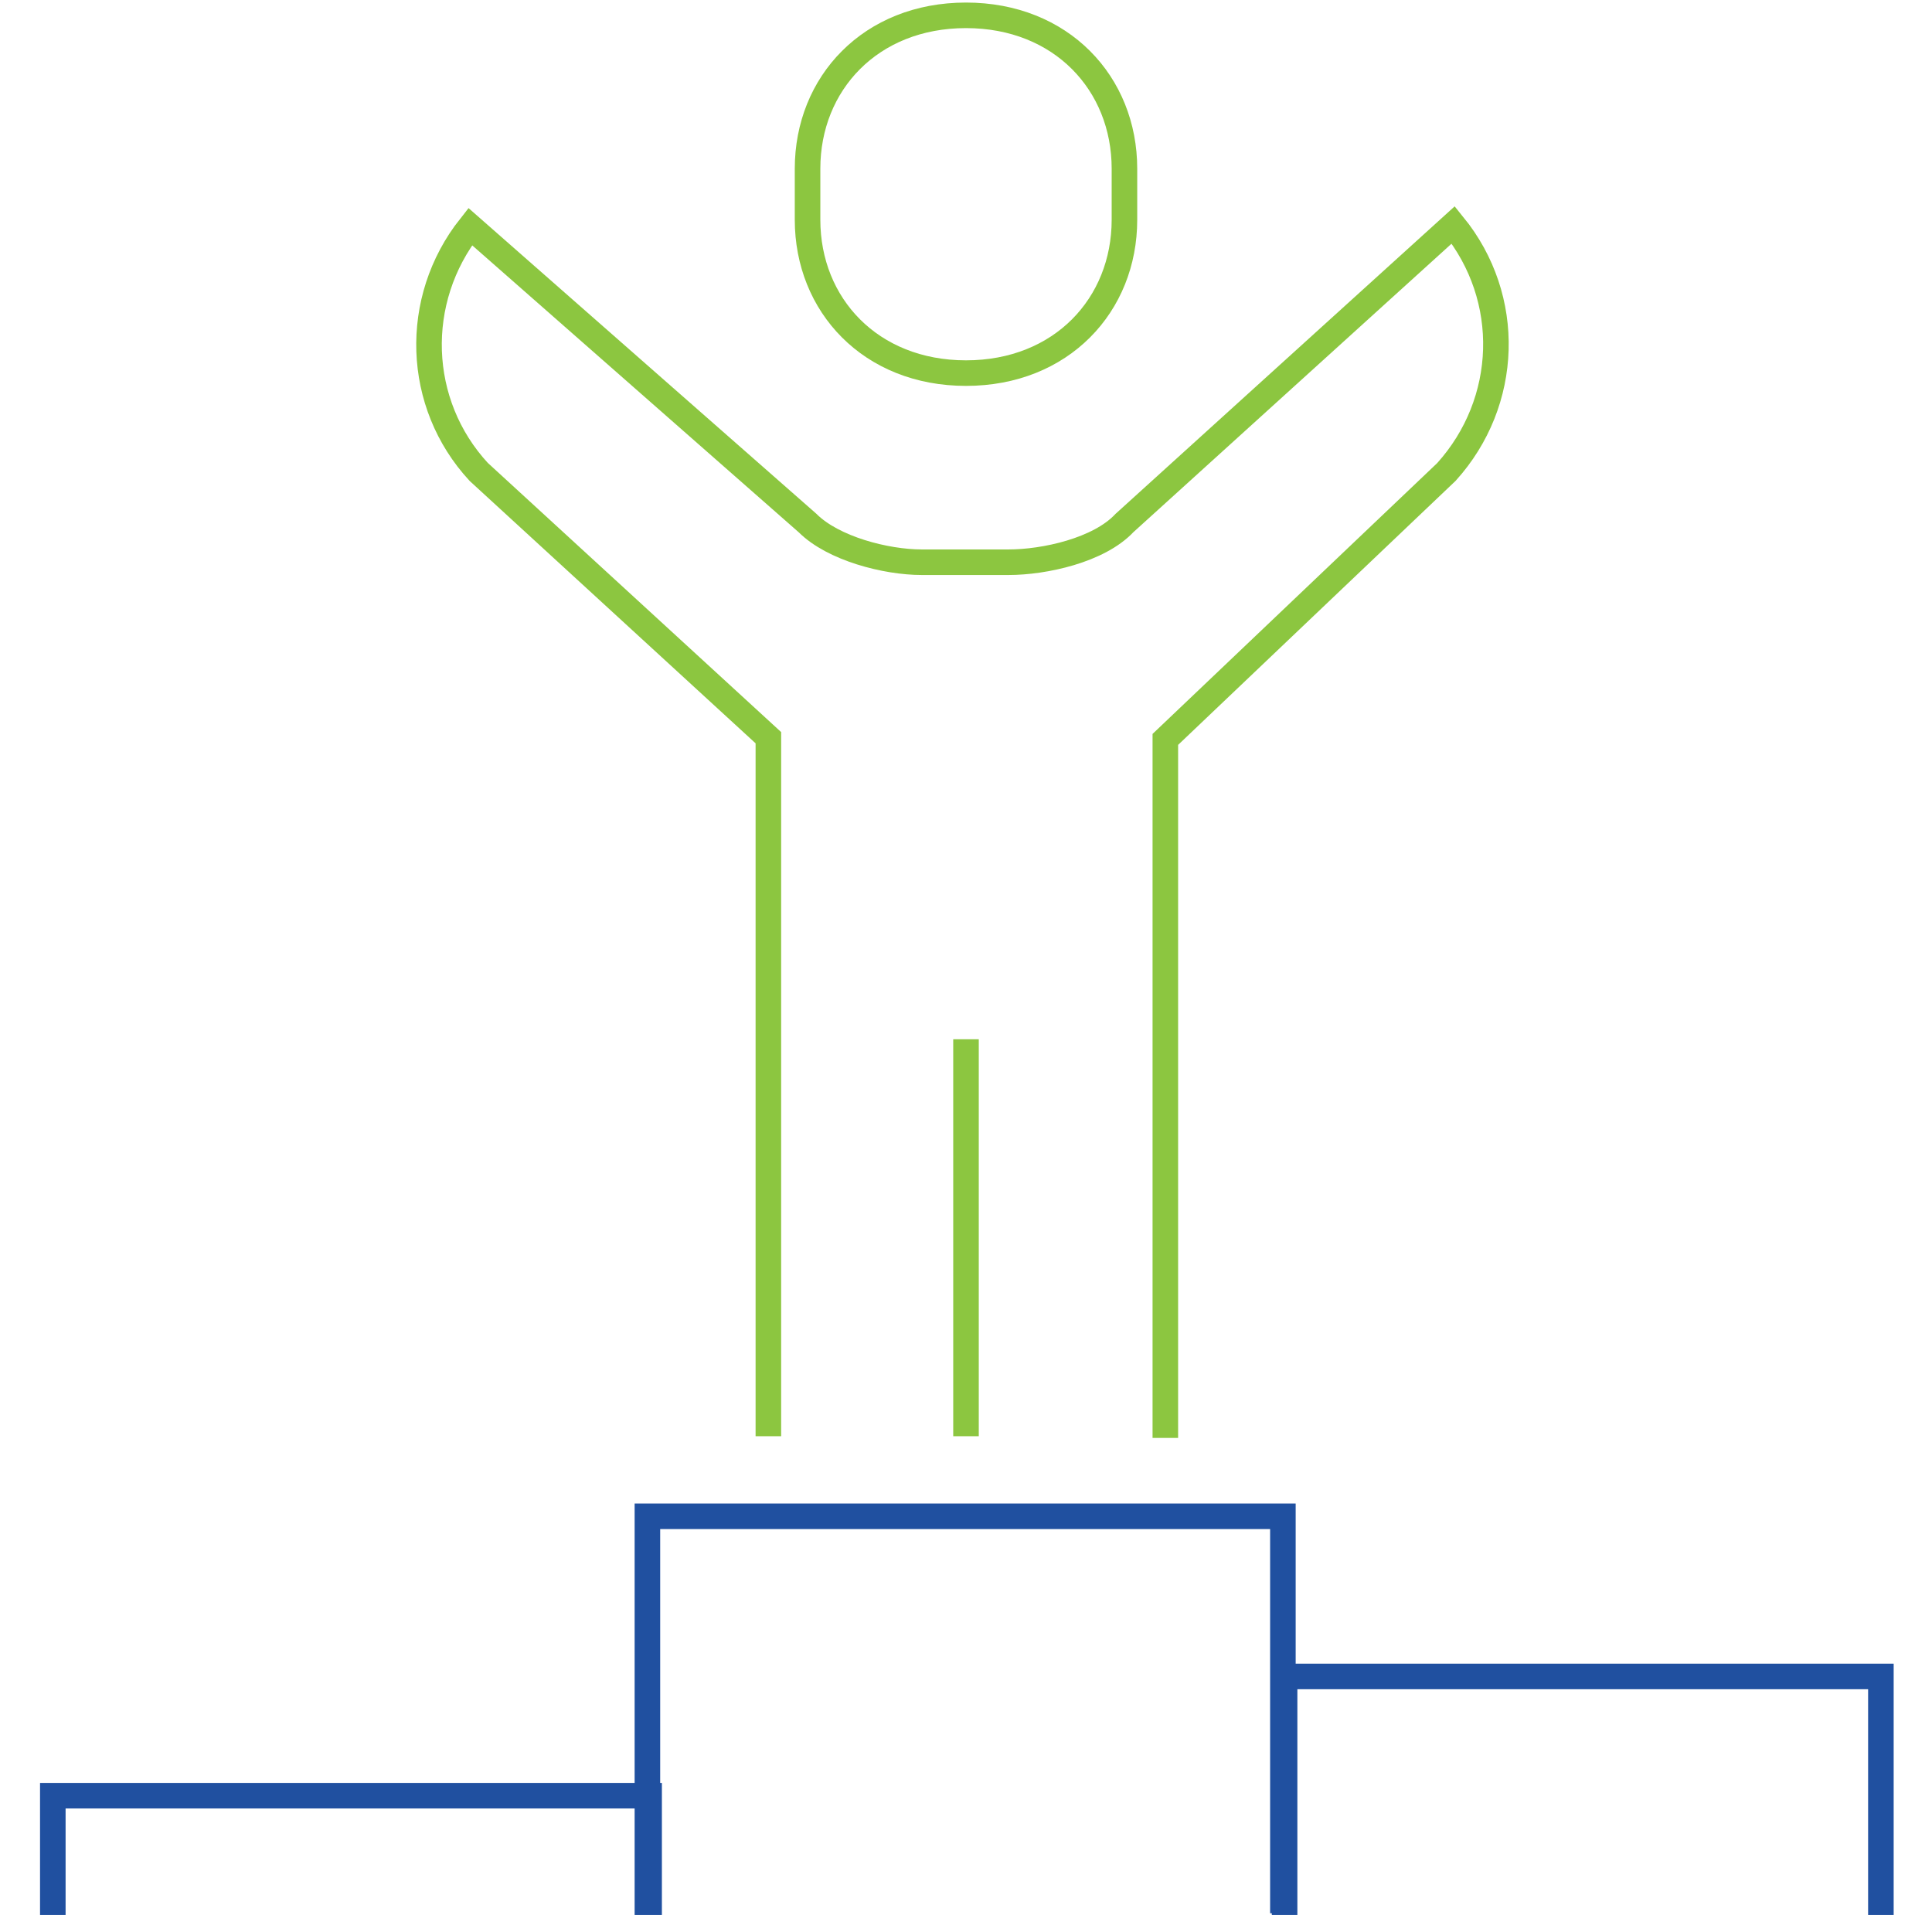 <?xml version="1.0" encoding="utf-8"?>
<!-- Generator: Adobe Illustrator 22.1.0, SVG Export Plug-In . SVG Version: 6.00 Build 0)  -->
<svg version="1.1" id="Layer_1" xmlns="http://www.w3.org/2000/svg" xmlns:xlink="http://www.w3.org/1999/xlink" x="0px" y="0px"
	 viewBox="0 0 113.4 113.4" style="enable-background:new 0 0 113.4 113.4;" xml:space="preserve">
<style type="text/css">
	.st0{fill:none;stroke:#8CC640;stroke-width:1.5;stroke-miterlimit:10;}
	.st1{fill:none;stroke:#2050A0;stroke-width:1.5;stroke-miterlimit:10;}
</style>
<g>
	<path class="st0" d="M56.7,61v23.3 M68.4,84.4v-41l16.5-15.7c3.7-4.1,3.9-10.2,0.4-14.5L66,30.7c-1.5,1.6-4.7,2.3-6.8,2.3h-5.1
		c-2.1,0-5.2-0.8-6.7-2.3L27.6,13.3c-3.4,4.3-3.2,10.4,0.5,14.4l17,15.6v41"/>
	<path class="st1" d="M38,112.4V89h37.3v23.3 M75.4,112.4v-14h35v14 M3.1,112.4v-7h35v7"/>
	<path class="st0" d="M56.7,21.9c5.6,0,9.3-4,9.3-9v-3c0-5-3.7-9-9.3-9c-5.6,0-9.3,4-9.3,9v3C47.4,17.9,51.1,21.9,56.7,21.9
		L56.7,21.9z"/>
</g>
</svg>
